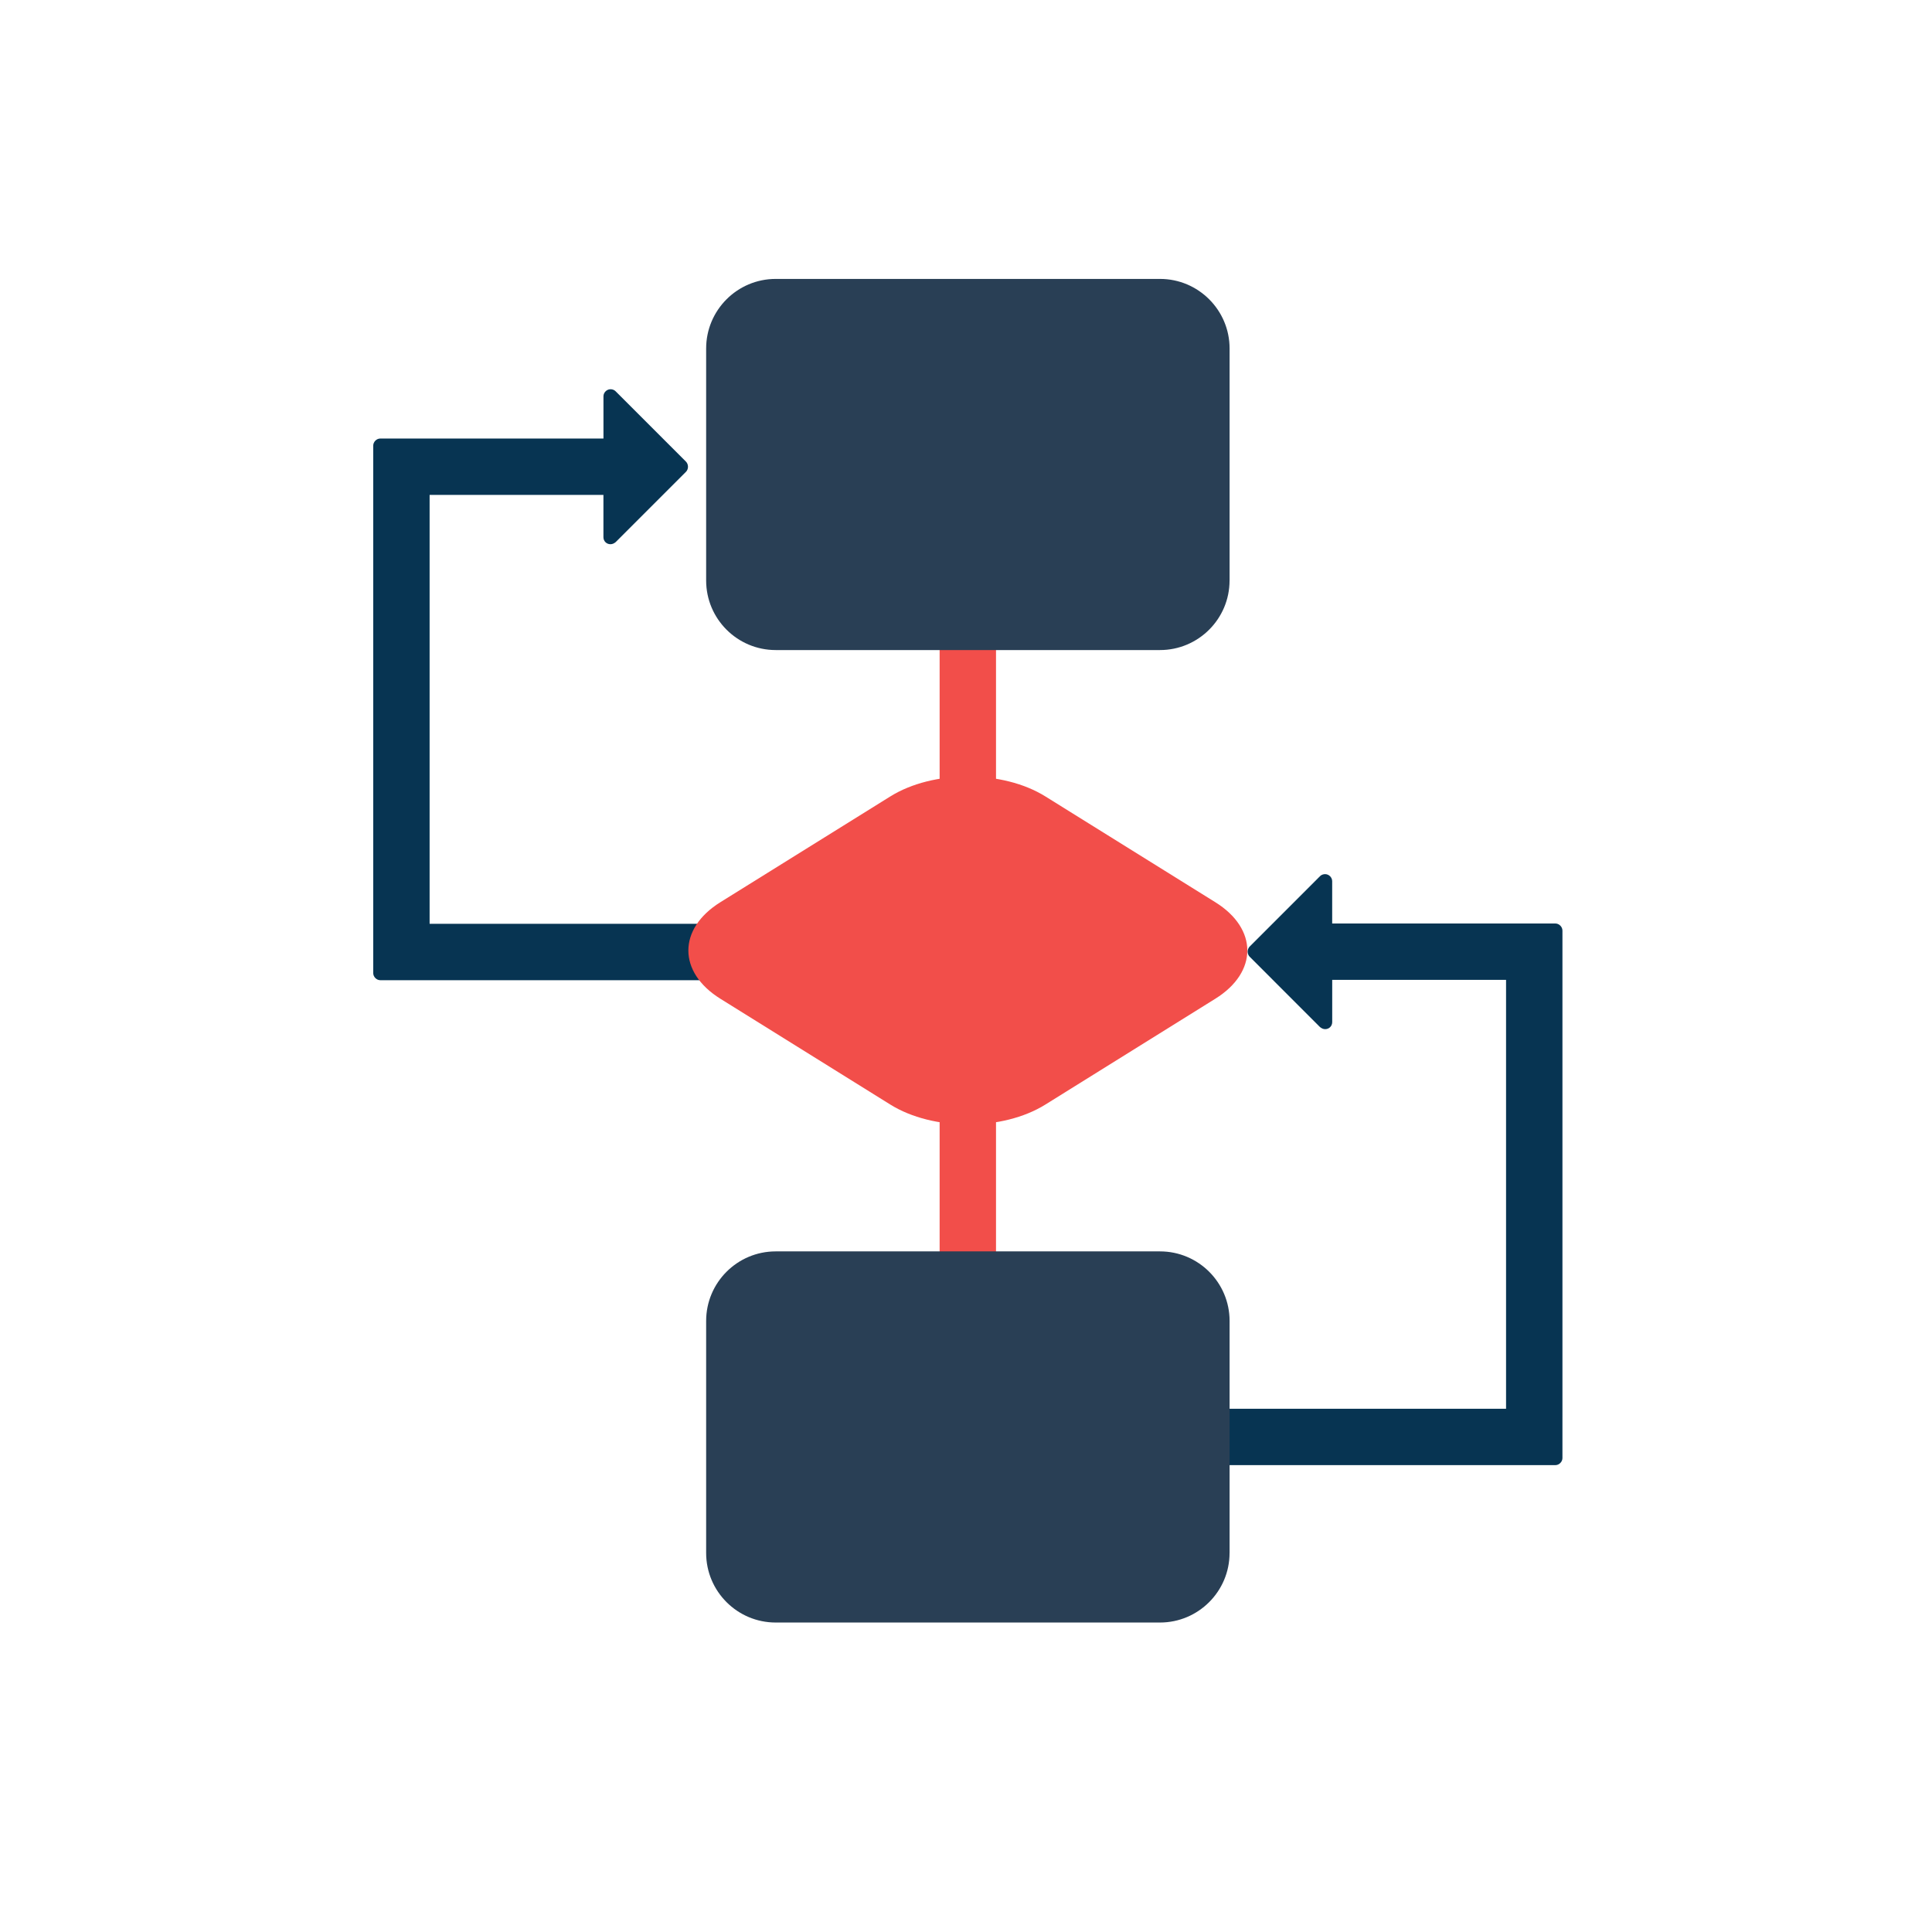 <?xml version="1.0" encoding="utf-8"?>
<!-- Generator: Adobe Illustrator 17.0.0, SVG Export Plug-In . SVG Version: 6.00 Build 0)  -->
<!DOCTYPE svg PUBLIC "-//W3C//DTD SVG 1.1//EN" "http://www.w3.org/Graphics/SVG/1.1/DTD/svg11.dtd">
<svg version="1.1" id="Layer_1" xmlns="http://www.w3.org/2000/svg" xmlns:xlink="http://www.w3.org/1999/xlink" x="0px" y="0px"
	 width="60px" height="60px" viewBox="0 0 60 60" enable-background="new 0 0 60 60" xml:space="preserve">
<g>
	<g>
		<g>
			<path fill="#073452" d="M48.303,28.68h-6.931v-1.314c0-0.117-0.101-0.219-0.219-0.219c-0.054,0-0.115,0.02-0.156,0.061
				l-2.188,2.189c-0.041,0.041-0.062,0.102-0.062,0.157c0,0.055,0.021,0.117,0.062,0.157l2.182,2.183
				c0.048,0.04,0.102,0.067,0.163,0.067c0.124,0,0.219-0.096,0.219-0.219v-1.312h5.399V43.75h-9.088v1.751h10.62
				c0.116,0,0.219-0.103,0.219-0.219v-0.764V43.97V30.211v-0.46v-0.852C48.522,28.782,48.42,28.68,48.303,28.68z"/>
			<path fill="#073452" d="M11.81,13.619h6.931v-1.313c0-0.116,0.102-0.218,0.219-0.218c0.054,0,0.115,0.019,0.156,0.061
				l2.188,2.188c0.041,0.041,0.062,0.103,0.062,0.158c0,0.055-0.021,0.117-0.062,0.157l-2.182,2.182
				c-0.048,0.041-0.103,0.067-0.163,0.067c-0.124,0-0.219-0.096-0.219-0.218V15.37h-5.398v13.32h9.088v1.751H11.81
				c-0.116,0-0.219-0.104-0.219-0.22v-0.763V28.91V15.15v-0.46v-0.852C11.592,13.722,11.694,13.619,11.81,13.619z"/>
		</g>
		<polygon fill="#F24E4A" points="30.932,50.143 29.181,50.143 29.181,8.892 30.932,8.892 30.932,50.143 		"/>
		<g>
			<path fill="#293F55" d="M38.185,18.028c0,1.192-0.969,2.16-2.161,2.16H24.09c-1.192,0-2.16-0.968-2.16-2.16v-7.205
				c0-1.192,0.968-2.161,2.16-2.161h11.935c1.192,0,2.161,0.969,2.161,2.161V18.028z"/>
		</g>
		<g>
			<path fill="#293F55" d="M38.185,48.229c0,1.191-0.969,2.16-2.161,2.16H24.09c-1.192,0-2.16-0.969-2.16-2.16v-7.206
				c0-1.192,0.968-2.16,2.16-2.16h11.935c1.192,0,2.161,0.968,2.161,2.16V48.229z"/>
		</g>
		<g>
			<path fill="#F24E4A" d="M37.744,28.02c1.324,0.824,1.324,2.172,0,2.996l-5.28,3.288c-1.323,0.824-3.489,0.824-4.813,0
				l-5.281-3.288c-1.323-0.824-1.323-2.172,0-2.996l5.281-3.287c1.324-0.824,3.489-0.824,4.813,0L37.744,28.02z"/>
		</g>
	</g>
</g>
</svg>
